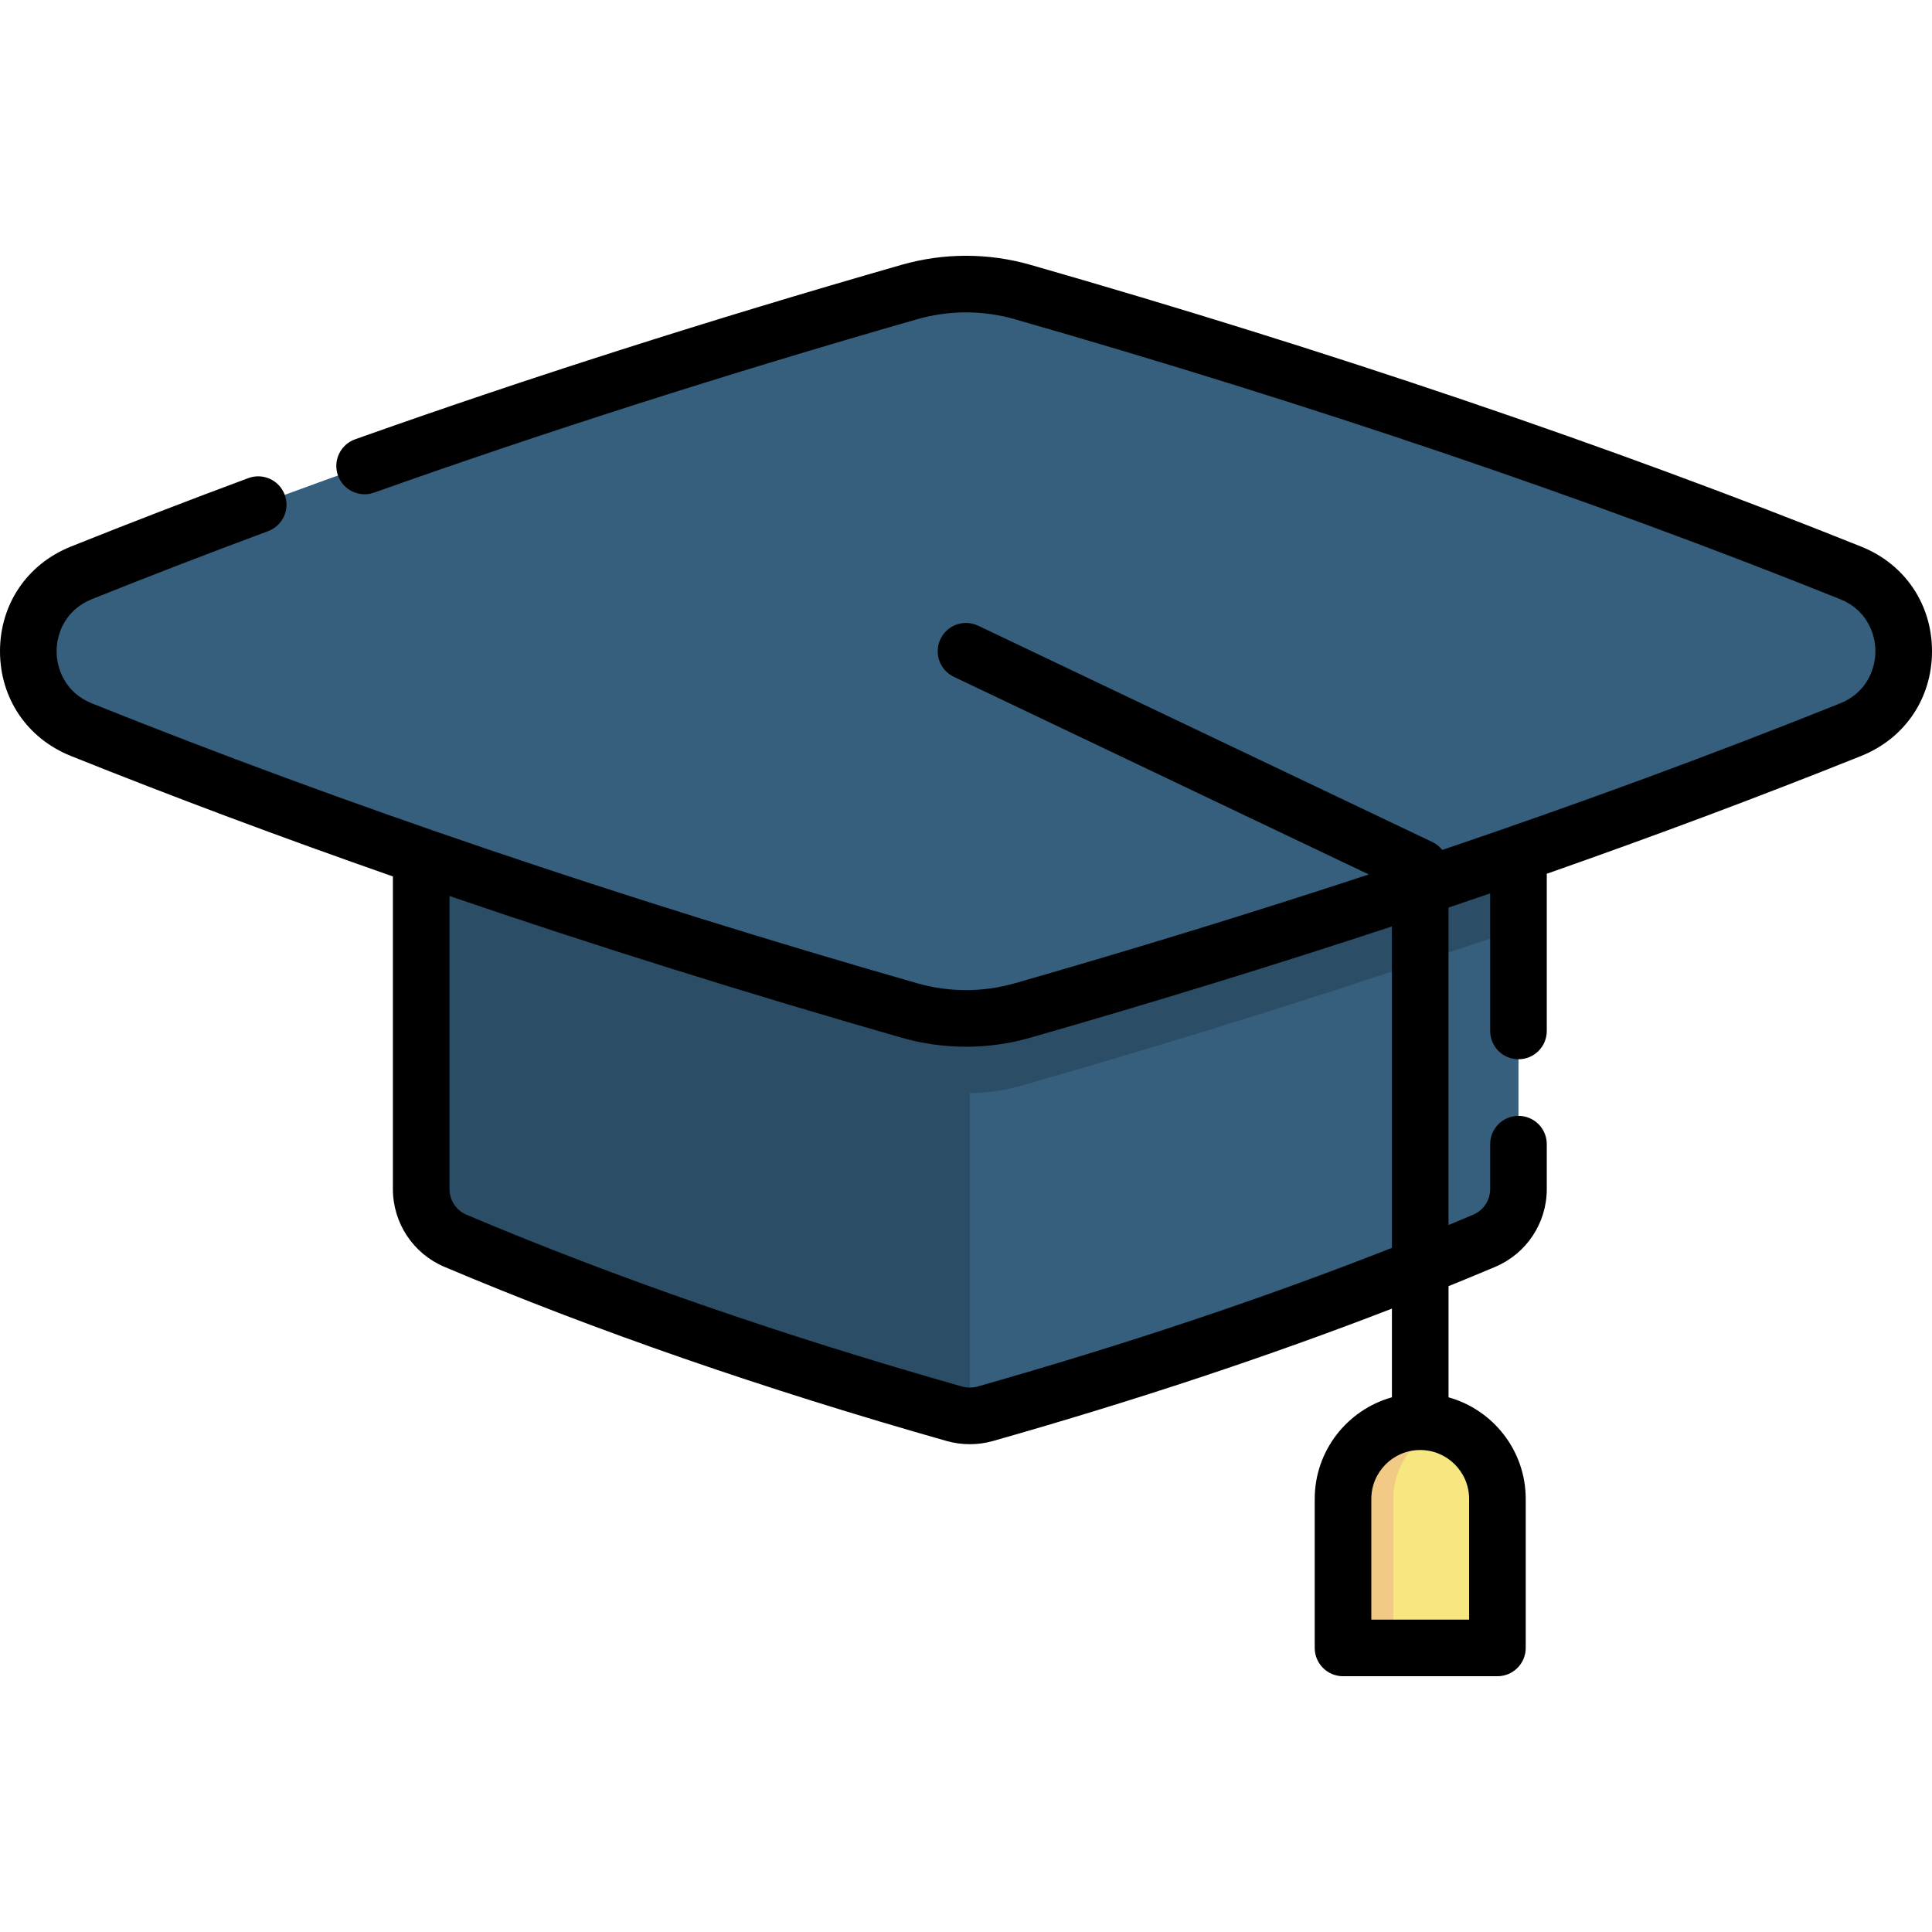 <svg id="Capa_1" enable-background="new 0 0 511.994 511.994" height="512" viewBox="0 0 511.994 511.994" width="512" xmlns="http://www.w3.org/2000/svg"><g><g><path d="m402.407 187.198v127.89c0 5.99-3.58 11.4-9.1 13.73-39.71 16.81-83.78 32.09-132.22 45.84-1.33.37-2.71.56-4.08.56s-2.75-.19-4.08-.56c-48.44-13.75-92.51-29.03-132.22-45.84-5.51-2.33-9.09-7.74-9.09-13.73v-123.36l145.39-2.26z" fill="#365e7d"/><path d="m257.007 189.468v185.75c-1.37 0-2.75-.19-4.08-.56-48.44-13.75-92.51-29.03-132.22-45.84-5.51-2.33-9.09-7.74-9.09-13.73v-123.36z" fill="#2b4d66"/><path d="m402.407 192.198v53.89c-41.77 14.55-85.56 28.39-131.36 41.52-9.83 2.82-20.27 2.82-30.1 0-45.06-12.92-88.17-26.52-129.33-40.81v-50.07z" fill="#2b4d66"/><path d="m490.445 151.821c-67.113-26.913-140.246-51.718-219.401-74.416-9.828-2.818-20.266-2.818-30.094 0-79.155 22.698-152.288 47.503-219.401 74.416-18.736 7.513-18.736 34.023 0 41.536 67.113 26.913 140.246 51.718 219.401 74.416 9.828 2.818 20.266 2.818 30.094 0 79.155-22.698 152.288-47.503 219.401-74.416 18.736-7.513 18.736-34.023 0-41.536z" fill="#365e7d"/><path d="m376.367 376.764c-11.299 0-20.458 9.159-20.458 20.458v39.489h40.916v-39.489c0-11.298-9.159-20.458-20.458-20.458z" fill="#f6e781"/><path d="m383.039 377.892c-8.02 2.76-13.78 10.38-13.78 19.33v39.49h-13.35v-39.49c0-11.29 9.16-20.45 20.45-20.45 2.34.001 4.59.39 6.68 1.12z" fill="#f1cb86"/></g><path d="m493.238 144.86c-67.045-26.884-141.104-52.006-220.123-74.668-11.201-3.213-23.038-3.212-34.235 0-50.485 14.479-99.19 30.03-144.764 46.222-3.903 1.387-5.943 5.675-4.557 9.578s5.674 5.943 9.578 4.556c45.282-16.089 93.689-31.545 143.878-45.938 8.491-2.436 17.469-2.437 25.964 0 78.53 22.522 152.104 47.477 218.677 74.172 6.883 2.76 9.337 8.939 9.338 13.801.001 4.866-2.452 11.051-9.338 13.816-33.448 13.412-68.684 26.388-105.442 38.843-.695-.869-1.578-1.595-2.621-2.092l-120.37-57.333c-3.739-1.782-8.215-.194-9.997 3.546-1.781 3.74-.193 8.215 3.546 9.996l109.965 52.377c-30.326 9.979-61.614 19.607-93.758 28.826-8.491 2.435-17.469 2.437-25.964 0-78.589-22.539-152.162-47.491-218.673-74.161-6.89-2.766-9.343-8.951-9.342-13.817.001-4.862 2.455-11.042 9.339-13.802 15.142-6.072 30.854-12.135 46.699-18.02 3.883-1.442 5.861-5.759 4.419-9.642s-5.762-5.862-9.642-4.42c-15.966 5.93-31.8 12.04-47.06 18.159-11.566 4.639-18.752 15.261-18.755 27.722-.003 12.466 7.183 23.095 18.756 27.742 27.318 10.954 55.83 21.612 85.361 31.94v82.829c0 9.026 5.365 17.127 13.666 20.637 39.815 16.854 84.596 32.381 133.136 46.16 1.991.553 4.039.834 6.088.834s4.097-.281 6.128-.845c37.69-10.698 73.121-22.464 105.732-35.085v23.502c-11.784 3.287-20.458 14.11-20.458 26.928v39.489c0 4.142 3.357 7.5 7.5 7.5h40.916c4.143 0 7.5-3.358 7.5-7.5v-39.489c0-12.818-8.674-23.641-20.458-26.928v-29.449c4.165-1.692 8.293-3.394 12.355-5.114 8.313-3.508 13.685-11.61 13.685-20.64v-11.88c0-4.142-3.357-7.5-7.5-7.5s-7.5 3.358-7.5 7.5v11.88c0 2.985-1.772 5.662-4.524 6.823-2.155.912-4.331 1.819-6.516 2.723v-84.128c3.697-1.246 7.374-2.499 11.04-3.756v36.458c0 4.142 3.357 7.5 7.5 7.5s7.5-3.358 7.5-7.5v-41.66c28.809-10.106 56.642-20.527 83.335-31.23 11.569-4.646 18.755-15.275 18.752-27.741-.003-12.461-7.189-23.083-18.756-27.721zm-103.913 252.362v31.989h-25.916v-31.989c0-7.145 5.812-12.958 12.958-12.958s12.958 5.813 12.958 12.958zm-20.458-66.528c-33.652 13.254-70.478 25.583-109.788 36.742-1.367.38-2.817.369-4.104.011-47.906-13.599-92.097-28.918-131.347-45.533-2.74-1.159-4.511-3.836-4.511-6.822v-77.642c38.354 13.111 78.362 25.658 119.762 37.532 5.601 1.606 11.358 2.409 17.118 2.409 5.759 0 11.519-.803 17.117-2.409 32.837-9.418 64.793-19.262 95.753-29.471z"/></g></svg>